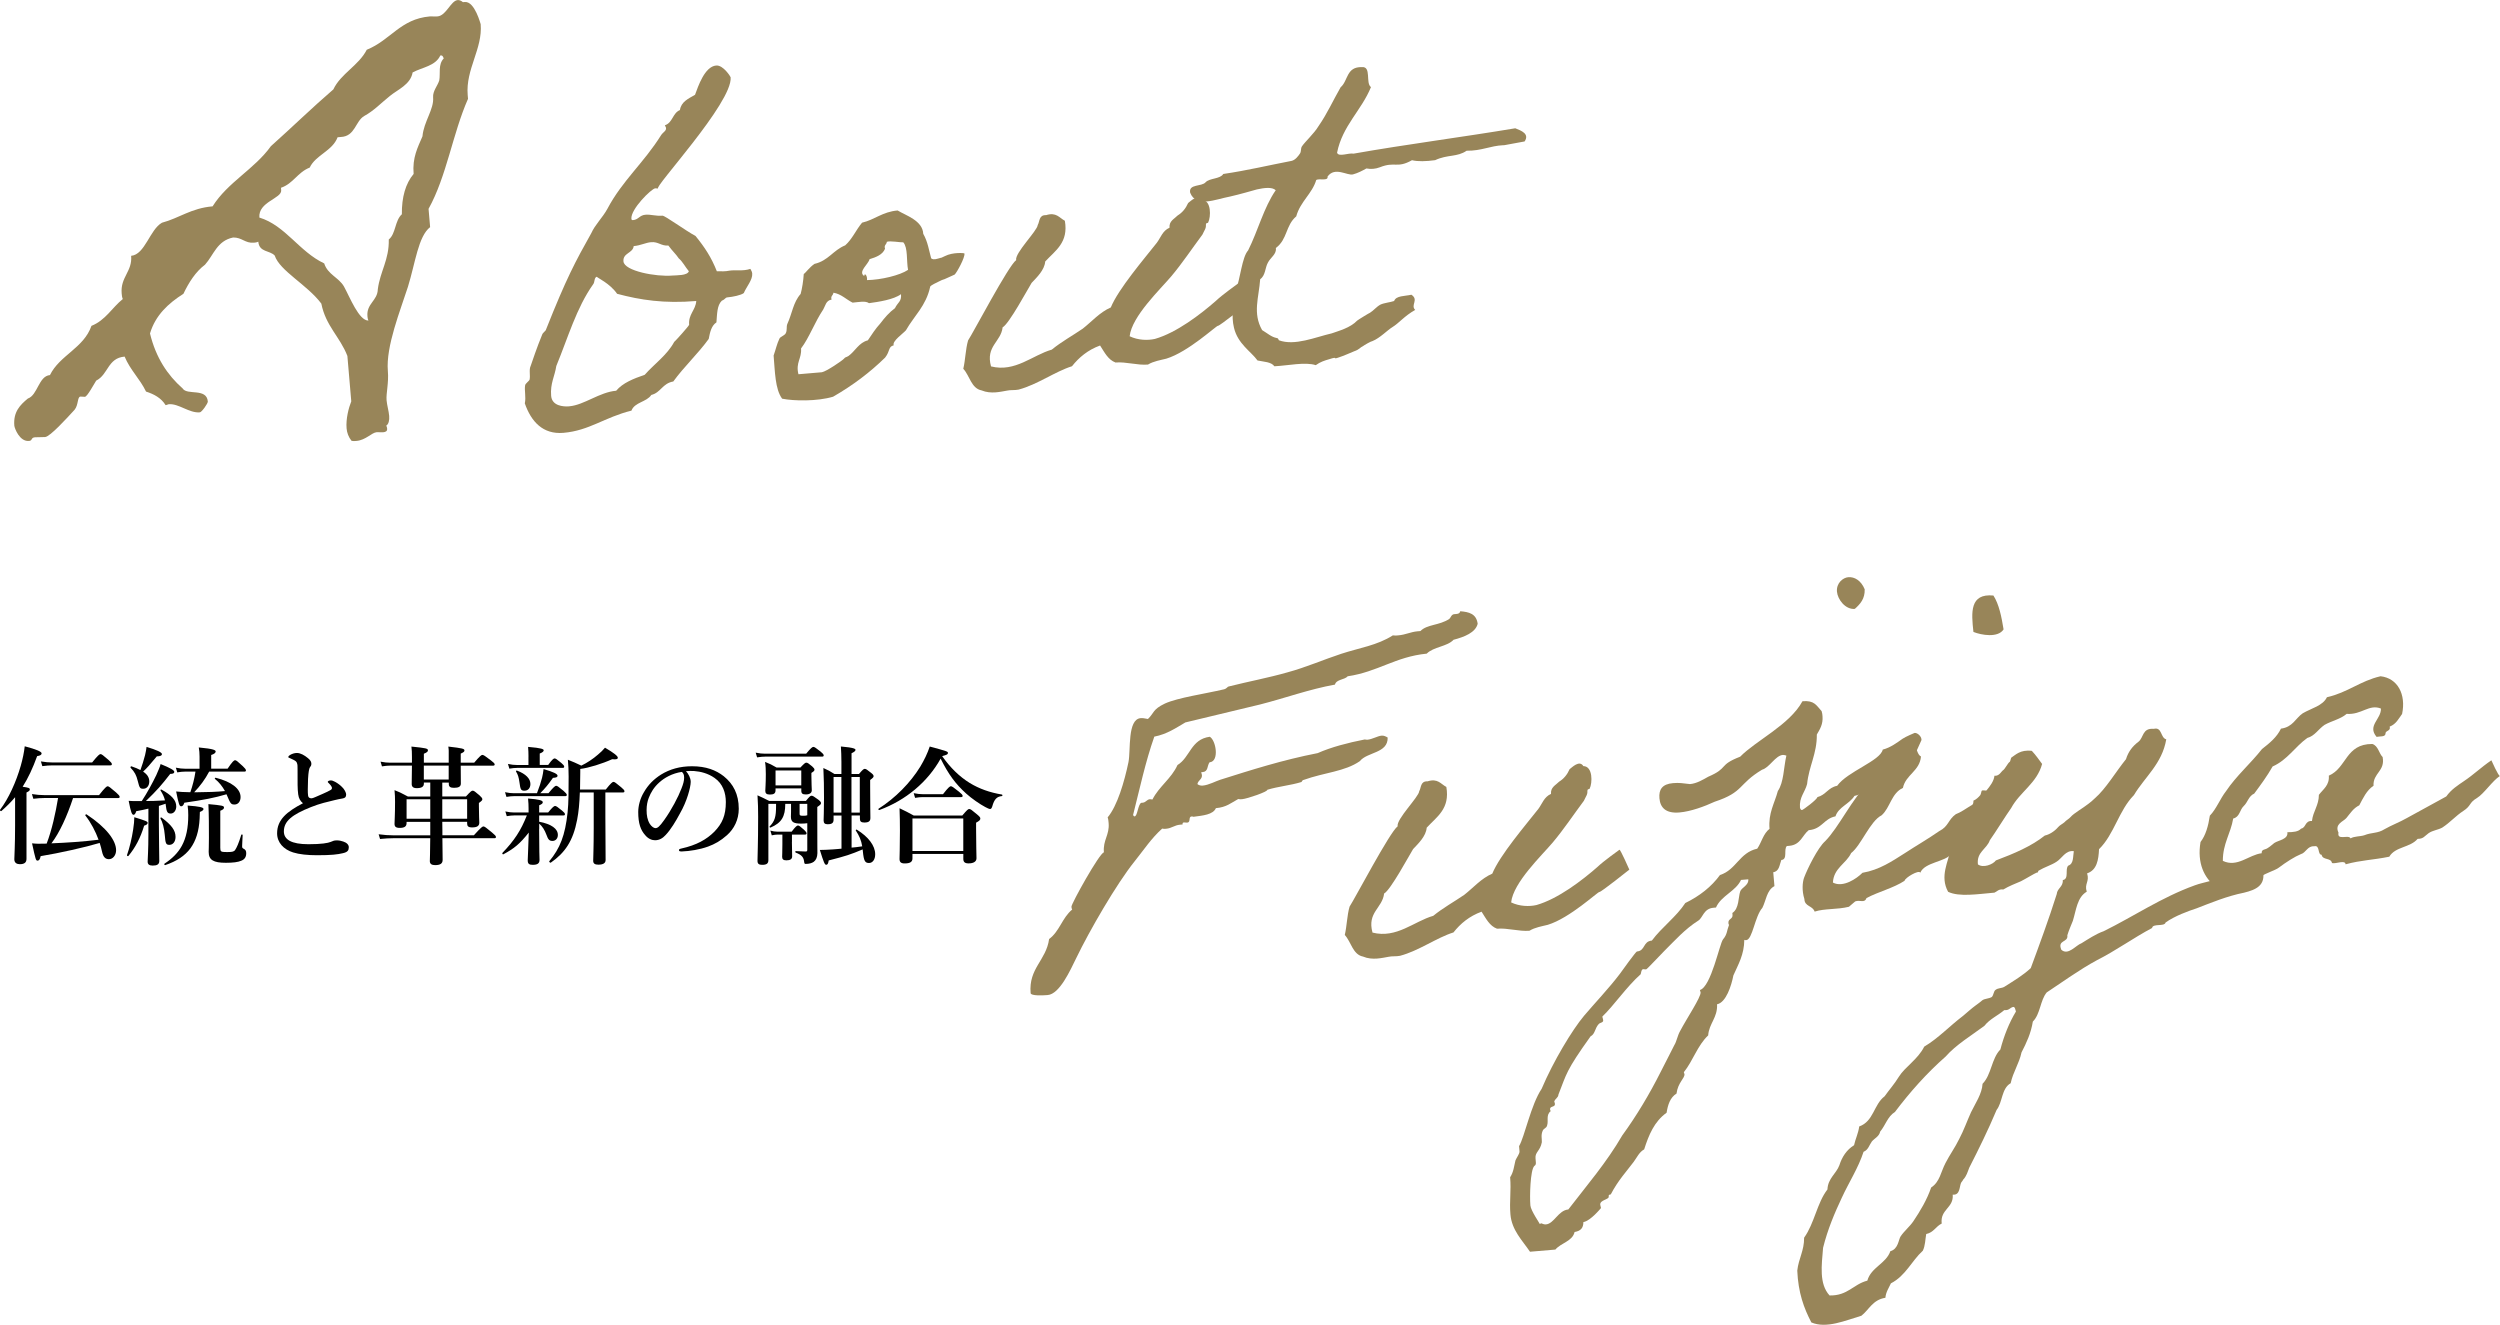 <?xml version="1.0" encoding="UTF-8"?>
<svg id="_レイヤー_2" data-name="レイヤー 2" xmlns="http://www.w3.org/2000/svg" width="624.66" height="331.05" viewBox="0 0 624.66 331.05">
  <defs>
    <style>
      .cls-1 {
        fill: #988559;
      }
    </style>
  </defs>
  <g id="_レイヤー_10" data-name="レイヤー 10">
    <g>
      <path class="cls-1" d="M87.81,110.11c-.71-.89-1.12-1.97-1.21-3.07-.2-2.36.51-5.12,1.17-6.76l-.97-11.34c-1.83-4.76-5.4-7.47-6.51-13.08-3.58-4.77-10.37-8.15-11.65-12.01-1.22-1.32-3.87-.78-4.1-3.46-.46.2-.77.22-1.09.25-2.2.19-2.97-1.33-5.19-1.3-4.05.82-4.86,4.38-7.03,6.79-2.38,1.79-4.06,4.47-5.4,7.28-3.76,2.38-7,5.36-8.35,9.91,1.47,6.06,4.38,10.41,8.15,13.73,1.1,1.81,6.01-.2,6.3,3.27.04.47-1.52,2.67-1.99,2.71-2.68.23-5.27-2.25-7.79-2.03-.16.01-.46.2-.77.23-1.11-1.81-2.93-2.76-4.89-3.39-1.54-3.2-3.95-5.37-5.35-8.74-4.25.36-4.06,4.47-7.1,6-.56.84-2.2,3.99-2.83,4.05-.31.03-.8-.09-1.12-.06-.79.07-.46,2.1-1.46,3.3-1.89,2.06-6.09,6.7-7.35,6.81-.79.07-1.75,0-2.53.06-1.1.09-.56.84-1.51.92-2.36.2-3.6-3.18-3.66-3.81-.3-3.46,1.46-5.2,3.38-6.79,2.46-.84,2.69-5.62,5.52-5.86,2.43-4.97,8.46-6.75,10.37-12.3,3.53-1.41,5.16-4.56,7.83-6.7-.2-.46-.24-.93-.28-1.4-.35-4.09,2.7-5.46,2.37-9.4,3.46-.3,4.67-6.58,7.7-8.27,4.34-1.16,7.3-3.64,12.65-4.09,3.77-6.03,10.47-9.3,14.57-15.04,5.3-4.73,10.28-9.6,15.6-14.18,1.88-3.97,6.31-5.93,8.35-9.91,5.98-2.41,8.38-7.69,15.78-8.33.47-.04,1.12.06,1.9,0,2.2-.19,3.31-3.93,5.04-4.08.32-.03.8.09,1.31.52l.47-.04c2.52-.22,3.97,5.69,3.96,5.53.53,6.14-3.79,11.27-3.24,17.72l.08.94c-3.85,8.73-5.33,19.33-9.86,27.49l.39,4.57c-2.97,2.32-3.68,8.88-5.54,14.9-1.88,5.87-5.55,14.9-5.02,21.04.26,2.99-.47,5.59-.32,7.32.11,1.26.54,2.65.65,3.91.09,1.1-.14,2.07-.74,2.44.19.3.21.62.23.77.05.63-.41.83-1.03.88-.47.04-1.12-.06-1.59-.02-1.26.11-2.69,1.97-5.05,2.18-.47.04-.79.07-1.27-.05ZM103.1,18.1c-.53,3.06-3.76,4.29-5.68,5.88-2.23,1.78-3.97,3.67-6.39,4.99-2.27,1.3-2.26,5.11-5.89,5.26l-.79.07c-1.29,3.44-5.49,4.43-6.96,7.57-3.07,1.21-4.1,4-7.18,5.05l.05.63c.17,2.05-5.78,2.87-5.45,6.81,6.51,1.98,9.93,8.51,16.2,11.46.87,2.78,3.63,3.5,4.93,5.76,1.5,2.73,3.75,8.56,6.12,8.52-.2-.46-.22-.77-.25-1.09-.27-3.15,2.52-3.86,2.59-6.72.57-4.49,2.86-7.38,2.74-12.45,1.78-1.42,1.5-4.73,3.27-6.3-.05-4.28.93-7.69,2.94-10.08-.35-4.09,1.02-6.59,2.21-9.39.32-3.68,2.91-6.75,2.66-9.74-.13-1.57,1.17-2.96,1.54-4.25.32-1.77-.34-3.94,1.12-5.49-.18-.3-.22-.77-.7-.73h-.16c-1.2,2.65-4.51,2.94-6.93,4.25Z"/>
      <g>
        <path class="cls-1" d="M185.84,73.23c-.68.54-2.81.96-4,1.06-.72.06-.45.4-1.49.85-1.22,1.19-1.16,3.35-1.34,5.41-1.25.83-1.6,2.42-1.93,4.14-2.69,3.72-6.15,6.91-8.85,10.63-2.73.47-3.13,2.8-5.49,3.36-1.17,1.79-4.18,1.8-4.96,3.92-6.72,1.66-10.53,5-16.99,5.55-5.14.44-8.07-2.8-9.66-7.36.35-1.6-.16-3.24.09-4.58.09-.37.99-1.05,1.09-1.3.27-1.11-.21-2.51.3-3.52.39-1.12,1.54-4.59,2.83-7.71.19-.62.88-.92.97-1.29,5.15-12.97,7.34-17.01,11.31-24.09,1.01-2.25,2.8-3.85,4.05-6.13,3.73-7.06,9.13-11.5,13.47-18.49.43-.64,1.24-.95,1.18-1.67-.02-.24-.15-.35-.3-.7,1.99-.65,1.91-3.05,3.77-3.81.31-2.07,2.05-2.82,3.77-3.81.78-2.11,2.41-7.07,5.28-7.32,1.79-.15,3.61,2.82,3.62,2.94.54,6.34-19.65,27.93-18.1,27.8-.24.02-.49-.08-.73-.06-.96.08-6.18,5.22-5.97,7.62.02.24.15.35.39.33,1.43-.12,1.58-1.22,3.14-1.35,1.32-.11,2.56.38,4.23.24.6-.05,5.74,3.72,8.26,5.07,2.29,2.81,3.95,5.32,5.33,8.82,1.21.02,2.17.06,3.12-.15,1.54-.25,3.39.19,5.26-.45.28.46.43.81.46,1.17.13,1.55-1.41,3.25-2.11,4.88ZM142.25,101.52c3.71-.32,7.53-3.53,11.71-3.89,1.64-1.95,4.32-3.02,7.13-3.98,2.42-2.74,5.6-4.93,7.37-8.22.23-.14,3.75-4.05,3.73-4.29-.22-2.63,1.62-3.63,1.78-5.93-8.01.68-13.99-.25-19.78-1.8-1.79-2.62-5.04-4.03-5.06-4.26-.71.18-.48,1.37-.92,1.88-4.19,5.9-6.32,13.43-9.21,20.42-.38,2.56-1.55,4.35-1.29,7.46.21,2.51,3,2.75,4.56,2.62ZM169.56,64.5c-.69-1.03-1.47-1.68-2.56-3.15-1.79.15-2.49-.99-4.29-.84-1.43.12-2.58.82-4.37.98-.21,1.82-2.75,1.68-2.56,3.83.2,2.39,8.16,3.88,12.22,3.53,1.08-.09,3.74.04,4.12-1.07-.94-1.12-1.53-2.4-2.57-3.27Z"/>
        <path class="cls-1" d="M200.85,68.45c.46-.28,1.42-1.69,2.67-2.52,3.43-.77,4.65-3.41,7.67-4.63,1.79-1.6,2.68-3.84,4.21-5.66,3.19-.75,5.07-2.72,8.89-3.05,2.04,1.27,6.23,2.48,6.4,5.84,1.13,1.95,1.44,4.21,1.97,6.09.14.23.76.42,1.69.1,1.64-.5.13.11,1.75-.63,1.96-1.01,4.87-.78,4.88-.66.2.95-1.88,4.74-2.44,5.27-.23.14-.7.3-1.62.74-1.85.88-.71.18-2.44,1.05-1.85.88-2.07,1.14-2.06,1.26-1.04,4.79-3.96,7.2-6.06,10.88-.66.78-3.5,2.71-3.05,3.75-1.42.36-.84,1.4-2.15,3.07-3.78,3.7-8.08,6.95-13.01,9.78-3.99,1.18-9.78,1.08-12.72.49-1.77-2.38-1.79-6.83-2.13-10.78.49-1.37.83-2.96,1.45-4.22.2-.5,1.38-.84,1.57-1.34.42-.76.11-1.57.4-2.32,1.22-2.63,1.46-5.42,3.33-7.51.37-1.36.68-3.31.78-5ZM207.78,74.85c-1.43.24-1.55,1.58-2.08,2.47-2.14,3.19-3.49,7.04-5.55,9.75.21,2.51-1.39,3.49-.65,6.44l5.86-.5c1.19-.22,5.17-2.97,5.49-3.36.44-.52.46-.28,1.15-.7,1.7-1.23,2.6-3.35,4.84-3.91.96-1.41,1.92-2.93,3.13-4.24,1.08-1.42,2.18-2.72,3.65-3.8.71-1.51,1.67-1.59,1.51-3.5-1.81,1.36-5.62,1.93-8,2.25-.9-.65-2.55-.26-4.1-.13-1.64-.82-2.84-2.17-4.79-2.48-.06.73-.78.79-.45,1.73ZM221.14,62.14c-.59,1.5-2.23,2.12-3.87,2.62-.26,1.23-2.98,3.15-1.33,4.21.04-.97.84-.07.69,1.02,3.49-.06,8.21-1.18,10.26-2.56-.43-2.25,0-5.54-1.19-6.88-.72.06-3.29-.44-4.11-.13-.06.73-.78.79-.45,1.72Z"/>
        <path class="cls-1" d="M309.32,70.86c.23-.14,2.47,4.97,2.47,4.97,0,0-7.1,5.67-7.47,5.58-.37-.09-7.39,6.53-12.91,8.21-1.42.36-3.2.63-4.57,1.47-2.63.23-5.48-.74-8.11-.51-1.86-.68-2.75-2.54-3.86-4.25-3.04,1.1-5.28,2.98-7.02,5.18-4.22,1.32-8.64,4.59-13.35,5.84-.95.2-2.04.05-2.87.25-1.54.25-4.01.94-6.39-.06-2.57-.5-2.97-3.72-4.55-5.39.53-2.21.55-4.86,1.2-7.09,1.28-1.92,10.08-18.69,12.01-20.06-.39-1.77,5.28-7.32,5.39-8.77.53-.89.26-2.55,2.08-2.47,2.58-.82,3.31.68,4.7,1.4.95,5.46-2.38,7.43-4.91,10.18-.17,2.18-2.18,4.04-3.4,5.35-.95,1.53-5.63,10.24-7.24,11.1-.41,3.65-4.29,4.7-2.9,9.76,6.03,1.53,10.36-2.81,15.18-4.19,2.48-2.02,5.13-3.45,7.74-5.24,2.26-1.76,4.23-4.09,7.01-5.3,1.89-4.62,8.35-12.16,11.5-16.16.97-1.29,1.43-3.01,3.17-3.76-.14-1.67,1.14-2.15,2.03-3.06,1.15-.7,2.02-1.74,2.62-3.11.57-.41,2.45-2.38,3.43-.77,2.41.03,2.29,4.26,1.57,5.65-.22.26-.49-.08-.56.53.08.96-.37,1.36-.87,2.48-2.59,3.47-5.05,7.18-7.78,10.42-2.73,3.24-9.87,10-10.4,14.98,2.13,1.02,4.55,1.06,6.32.66,5.41-1.55,11.4-6.15,15.21-9.49,1.67-1.59,5.19-4.06,5.53-4.33Z"/>
        <path class="cls-1" d="M353.6,77.44c-2.76,1.56-3.94,3.23-5.77,4.35-1.15.7-3.02,2.67-4.89,3.43-.36.03-2.08,1.02-2.42,1.29-.7.3-.78.79-2.18,1.27-.7.3-2.79,1.2-3.84,1.53-1.75.63.09-.37-2.37.44-1.18.34-2.23.67-3.37,1.49-2.6-.86-6.86.1-10.33.28-.82-1.13-2.62-1.1-4.22-1.45-1.64-2.27-4.93-4.15-5.88-8.17-.73-2.95-.15-6.01.42-9.19,1.18-3.11,1.57-8.44,3.11-10.14,2.47-4.91,3.9-10.69,6.9-15.04-.92-.88-2.94-.59-4.71-.2-1.29.35-4.11,1.19-6.71,1.78-3.67.68-8.42,2.89-9.96-.96-.43-2.25,2.89-1.45,3.87-2.62.99-1.05,3.67-.79,4.4-2.06,5.95-.87,11.38-2.18,17.06-3.27.95-.2,1.7-1.23,2.13-1.87.32-.51.14-1.22.45-1.73.75-1.15,3.09-3.27,4.14-5.05,2.15-3.07,3.66-6.46,5.55-9.75,1.91-1.61,1.36-5.17,5.35-5.03,2.39-.2.83,4.02,2.23,4.99-2.39,5.86-7.12,9.64-8.47,16.38.34,1.18,2.89,0,4.12.25,13.17-2.33,27.23-4.13,40.41-6.34,1.5.6,3.61,1.38,2.33,3.29-2.97.5-5.45,1.07-5.34.94-3.36.17-5.42,1.43-9.15,1.38-2.39,1.65-4.74.89-7.87,2.36-2.26.31-4.3.37-5.78.01-3.79,2.13-4.2.24-8.04,1.77q-1.63.62-3.35.29c-1.04.57-2.07,1.14-3.37,1.49-1.41.36-4.51-2.02-6.34.54.22,1.19-2.01.41-2.82.84-1.03,3.46-4,5.4-5,9.1-2.7,2.28-2.16,5.73-5.1,7.9.25,1.54-1.36,2.4-1.98,3.66-.73,1.27-.57,3.18-1.93,4.14-.33,4.6-1.93,8.47.48,12.72,1.4.84,2.32,1.73,3.66,1.98.49.08.4.45.53.56,3.98,1.47,9.09-.78,13.22-1.73,1.75-.63,4.58-1.35,6.35-3.19.11-.13,3.08-1.95,3.2-1.96.92-.56,1.56-1.46,2.6-2.03.93-.44,2.48-.57,3.42-.9.49-1.37,2.67-1.19,4.32-1.57,1.92,1.28-.26,2.55.92,3.77Z"/>
        <path class="cls-1" d="M369.22,155.85c-.53,2.21-3.33,3.3-6.04,4.01-1.54,1.7-5.03,1.75-6.69,3.46-7.88.79-12.14,4.53-19.75,5.66-.77.91-2.83.72-3.19,2.08-6.41,1.15-12.36,3.35-18.72,4.97-6.13,1.49-12.39,2.99-18.65,4.48-2.41,1.41-4.57,2.92-7.76,3.55-2.23,6.33-3.69,13.2-5.31,19.6.14.23.27.34.39.33.72-.06.83-2.96,1.64-3.39l.36-.03c.84-.07,1.02-.81,1.85-.88.12-.01.37.09.61.07,1.65-3.27,4.73-5.22,6.25-8.6,3.2-1.96,3.3-6.42,8.07-7.07.76.42,1.37,1.93,1.49,3.37.12,1.43-.23,2.91-1.55,3.02-.65.9-.28,2.31-1.72,2.44l-.36.03c.02.24.16.47.18.71.09,1.08-.97,1.29-1.13,2.26.39.33.88.41,1.36.37,1.43-.12,3.28-1.12,4.33-1.45,7.86-2.48,15.6-4.95,24.36-6.66,3.36-1.49,7.49-2.57,11.75-3.41.24-.02.37.09.61.07,1.32-.11,2.57-.94,3.64-1.03.48-.04.98.16,1.49.48.1,3.97-5.11,3.57-6.96,5.9-3.75,2.61-8.79,2.8-14.05,4.69-.36.03-.44.52-.56.53-2.7.83-5.81,1.1-8.5,1.93.16.47-4.99,2.23-6.3,2.35-.36.03-.6.05-.97-.04-1.84,1-2.96,2.06-5.58,2.28-.7,1.63-3.21,1.84-5.6,2.16-.25-.1-.37-.09-.49-.08-.84.07-.12,1.46-1.07,1.54-.24.02-.61-.07-.85-.05-.24.02-.35.15-.32.51l-.6.05c-1.44.12-2.09.9-3.53,1.02-.36.03-.6.05-.96-.04-2.69,2.4-4.6,5.33-6.89,8.18-4.57,5.69-11.28,17.34-14.56,24.13-1.54,3.14-4.17,9.03-7.16,9.28-1.2.1-4.19.24-4.26-.48-.53-6.22,3.88-8.16,4.62-13.52,2.61-1.91,3.28-5.34,5.76-7.36-.14-.23-.16-.47-.18-.71-.06-.72,7.04-13.49,8.11-13.58-.27-3.11,1.44-4.34,1.18-7.33-.04-.48-.08-.96-.24-1.42,2.41-2.86,4.18-8.91,5.2-13.81.59-2.94-.31-10.69,3.04-10.98.48-.04.97.04,1.82.21,1.56-1.46,1.12-2.38,4.25-3.86,3.25-1.48,9.91-2.41,14.75-3.55.71-.18.9-.68,1.14-.7,5.07-1.28,9.93-2.17,14.75-3.55,4.59-1.24,9-3.18,13.45-4.64,4.45-1.46,8.97-2.09,12.85-4.59.49.08.97.04,1.33,0,1.91-.16,3.06-.86,4.85-1.02l.72-.06c1.66-1.71,4.7-1.37,7.21-3.03.34-.27.51-1.13,1.22-1.19l.48-.04c.6-.05.95-.2,1.03-.69,2.18.17,4.03.62,4.36,3.12Z"/>
        <path class="cls-1" d="M404.64,212.32c.23-.14,2.47,4.97,2.47,4.97,0,0-7.1,5.67-7.47,5.58-.37-.09-7.39,6.53-12.91,8.21-1.42.36-3.2.63-4.57,1.48-2.63.22-5.48-.74-8.11-.51-1.86-.68-2.75-2.54-3.86-4.25-3.04,1.1-5.29,2.98-7.02,5.18-4.22,1.32-8.64,4.59-13.35,5.84-.95.2-2.04.05-2.87.25-1.54.25-4.01.95-6.39-.06-2.57-.5-2.97-3.72-4.55-5.39.53-2.21.55-4.86,1.2-7.09,1.28-1.92,10.08-18.69,12.01-20.06-.39-1.77,5.28-7.32,5.39-8.77.53-.89.26-2.55,2.08-2.47,2.58-.82,3.31.68,4.7,1.4.95,5.46-2.38,7.43-4.91,10.18-.17,2.18-2.18,4.04-3.4,5.35-.95,1.53-5.63,10.24-7.24,11.1-.41,3.65-4.3,4.7-2.9,9.76,6.03,1.53,10.36-2.81,15.18-4.19,2.48-2.02,5.13-3.45,7.74-5.24,2.26-1.76,4.23-4.1,7.01-5.3,1.89-4.62,8.35-12.15,11.5-16.16.97-1.29,1.43-3.01,3.17-3.76-.14-1.67,1.14-2.15,2.03-3.06,1.14-.7,2.02-1.74,2.62-3.12.57-.41,2.45-2.38,3.43-.77,2.41.03,2.29,4.26,1.57,5.65-.22.26-.49-.08-.56.53.08.96-.37,1.36-.87,2.48-2.59,3.47-5.05,7.18-7.78,10.42-2.73,3.24-9.87,10-10.4,14.98,2.13,1.02,4.55,1.06,6.32.66,5.41-1.55,11.4-6.15,15.21-9.49,1.67-1.59,5.19-4.06,5.53-4.33Z"/>
        <path class="cls-1" d="M455.15,177.65c.16.47.2.95.23,1.3.17,2.03-.68,3.31-1.42,4.58.05,4.81-1.98,7.88-2.43,12.37-.54,2.09-2.01,3.3-1.78,5.93.16.47.29.58.53.56s3.75-2.61,3.82-3.22c2.12-.54,2.68-2.4,4.94-2.83,2.58-3.59,10.79-6.22,11.39-9.04,2-.53,3.58-1.75,4.95-2.71.8-.55,3.01-1.46,3.01-1.46.72-.06,1.63.82,1.7,1.54l.02.24-1.92,4.26h.12s0-.01-.12,0v.12s0-.12,0-.12c-.57.41-3.4,3.9-4.24,3.98-.12.01-.13-.11-.14-.23v-.12c-5.12.8-6.31,5.23-10.45,6.07-1.27,2.04-3.98,2.75-4.74,5.1-2.96.61-3.34,3.18-6.69,3.46-1.58,1.22-1.98,3.66-4.85,3.91l-.6.05c-.89.8.29,3.35-1.39,3.49-.49,1.25-.48,2.81-2.02,3.06l.3,3.47c-1.96,1.01-2.1,3.67-3.03,5.44-1.87,2.09-2.45,7.92-4.01,8.05-.12,0-.36.03-.49-.08-.04,3.74-1.52,6.15-2.73,8.9-.5,2.57-1.83,6.78-4.08,7.21.17,3.36-2,4.75-2.22,7.78-2.68,2.52-3.79,6.35-6.08,9.19.02.24.15.35.16.47.09,1.08-1.63,2.07-1.99,4.87-1.6.98-2.17,2.83-2.48,4.79-3.07,2.19-4.46,5.56-5.6,9.15-1.26.71-1.76,1.96-2.62,3.12-1.62,2.18-3.94,4.67-5.69,8.07-.22.26-.61-.07-.55.65.06.72-2.22.79-2.12,1.99.02.24.17.59.19.83,0,0-2.61,3.23-4.4,3.51,0,1.45-.65,2.22-2.2,2.48-.52,2.33-3.38,2.7-4.8,4.39l-6.34.54c-1.93-2.85-4.56-5.39-4.89-9.34-.28-3.23.22-5.92-.07-9.27.85-1.28.97-2.73,1.33-4.21.3-.75,1.06-1.66,1.01-2.25l-.11-1.31c1.37-2.29,2.97-10.37,5.64-14.33,2.91-6.87,7.65-14.74,10.6-18.25,2.52-2.99,6.27-6.92,8.98-10.52.43-.64,3.98-5.52,4.22-5.54,2.15-.18,1.47-2.53,3.74-2.73,2.48-3.34,6.12-5.94,8.35-9.38,3.58-1.75,6.52-4.05,8.67-7,4.1-1.31,4.82-5.59,9.31-6.58,1.07-1.54,1.49-3.74,3.07-4.96-.34-3.95,1.26-6.37,2.08-9.45,1.5-2.18,1.43-5.78,2.13-8.85-.37-.09-.62-.19-.86-.17-1.91.16-3.34,3.18-5.22,3.7-6.07,3.65-4.46,5.56-11.84,8-2.55,1.18-5.93,2.43-8.8,2.68-3.35.29-4.8-1.16-5-3.55-.18-2.15.66-3.55,3.41-3.78,1.55-.13,2.41.03,4.23.24,1.67-.14,3.28-1.12,4.54-1.83,5.23-2.25,2.41-2.85,8-5.02,3.99-4.07,12.33-7.92,15.56-13.85,2.99-.26,3.46,1.03,4.79,2.48ZM435.03,219.84c-1.32,2.88-4.96,3.92-6.27,6.92l-.6.05c-2.51.21-2.67,2.52-3.82,3.22-3.31,2.09-5.84,4.95-8.5,7.59-1.33,1.32-4.31,4.58-4.54,4.6s-.61-.07-.73-.06c-.48.04-.52,1.01-.62,1.26-3.47,3.07-6.68,7.8-9.57,10.57v.12c.02.12.17.47.2.83.05.6-.8.55-1.12.94-.99,1.05-.87,2.48-2.03,3.06-6.24,8.72-5.95,9.3-8.03,14.54-.05.85-.87,1.04-1.05,1.78.14.23.16.47.17.59.07.84-1.28.47-1.21,1.31,0,.12.02.24.16.47-1.24.95-.51,2.45-.9,3.57-.18.74-.79.67-1.09,1.3-.51,1.13-.18,2.06-.23,2.91-.41,2.2-1.72,2.43-1.58,3.99l.08.96c.03.36.06.72-.4,1-.99,1.05-1.16,7.57-.96,9.84.11,1.32,2.44,4.61,2.32,4.62.12-.01.23-.14.47-.16.38.21.75.3,1.11.27,2.03-.17,3.07-3.51,5.58-3.73,4.66-6.06,9.59-11.78,13.47-18.49,3.56-4.88,6.82-10.34,9.6-15.87,2.16-4.28,2.48-4.79,3.4-6.67.64-1.02.76-2.35,1.5-3.62,1.66-3.15,5.18-8.39,5.08-9.59-.02-.24-.15-.35-.17-.59,2.82-.84,4.91-11.62,5.78-12.66,1.09-1.3.9-2.12,1.5-3.62-.13-.11-.15-.35-.16-.47-.09-1.08,1.12-.94,1.03-2.02l-.04-.48c1.71-1.11,1.47-3.98,1.95-5.35.28-.99,2.16-1.51,2.03-3.06l-1.79.15ZM465.92,147.23c.08,2.4-1.13,3.71-2.47,4.91-2.39.2-4.3-2.4-4.46-4.31-.18-2.15,1.51-3.5,2.82-3.61,1.55-.13,3.2.81,4.11,3.02Z"/>
        <path class="cls-1" d="M479.8,218.06c-.31-.82-3.86,1.29-3.92,2.02-2.74,1.8-6.51,2.72-9.51,4.31-.49,1.37-1.65.38-2.82.84-.23.14-1.34,1.2-1.57,1.34-2.95.73-6.11.4-8.57,1.21-.49-1.52-2.51-1.23-2.56-3.15-.66-2.11-.48-4.17-.09-5.29.88-2.36,3.45-7.52,5.24-9.12,3.44-3.42,7-11.08,10.7-14.28.25-1.35,1.52-1.94,2.68-2.52-.02-1.68,1.65-1.83,2.03-3.06,1.02-.81,1.78-1.72,2.67-2.64,1.04-.57.52-2.33,2.73-1.92,2.37-.44,1.78,2.5,3.17,3.22-.29,3.64-3.83,4.54-4.51,7.85-2.9,1.33-3.19,4.97-5.32,6.84-2.89,1.45-5.13,7.54-7.62,9.44-1.22,2.63-4.38,3.75-4.55,7.37,2.52,1.35,5.94-.99,7.38-2.44,4.27-.73,7.46-2.93,10.54-4.88,2.96-1.94,5.72-3.5,8.68-5.56,2.31-1.16,2.17-2.83,4.1-4.2,2.45-.93,4.66-3.29,7.62-3.78,1.63,3.59-.21,7.36-5.36,10.57-.74,1.27-2.6,2.03-3.46,3.19-1.4,1.93-6.57,2.01-7.67,4.63ZM498.09,148.81c1.39,2.17,2.01,5.25,2.53,8.45-1.38,2.17-5.54,1.44-7.53.64-.54-4.89-.95-9.67,5-9.1Z"/>
        <path class="cls-1" d="M487.36,212.11c.79-.67,1.74-4.97,2.52-5.76.67-.66,3.43-4.99,3.2-6.29.7-.3,1.25-.83,1.69-1.35.22-.26.28-.99.39-1.12.22-.26.97.04,1.2-.1.87-1.04,1.85-2.33,1.98-3.66,1.22.14,1.71-1.11,2.17-1.39.46-.28,1.17-1.79,1.63-2.07.23-.14.27-1.11.5-1.13.92-.56,2.12-1.99,5.04-1.63.93,1,1.75,2.14,2.57,3.27-1.28,4.81-5.55,6.98-7.73,11.02-1.29,1.8-4.04,6.25-5.33,8.04-.77,2.23-3.36,2.94-2.98,6.04,1.29.97,3.74.04,4.49-.99,4.55-1.71,8.85-3.53,12.23-6.22,1.07-.21,2.44-1.05,3.31-2.09.44-.52,1.13-.82,1.58-1.22.44-.52,1.13-.82,1.57-1.34.76-.91,3.06-2.19,4.42-3.27.57-.41,1.01-.81,1.57-1.34,2.8-2.41,5.22-6.59,7.83-9.82.56-1.85,1.65-3.27,3.12-4.36,1.35-1.08.91-3.45,3.82-3.22,2.12-.54,1.64,2.27,3.12,2.62-1.04,6.11-5.34,9.37-8.08,13.94-3.77,3.81-4.94,9.82-8.72,13.51-.13,2.66-.52,5.22-2.98,6.04.66,2.11-.74,2.59-.09,4.58-2.41,1.41-2.62,4.56-3.47,7.28-.5,1.25-1,2.37-1.38,3.61.28,1.9-2.56,1.06-1.5,3.62,1.7,1.54,3.64-1.15,5.04-1.63,1.6-.98,3.65-2.36,5.53-3,7.4-3.64,14.45-8.46,22.75-11.46,2.45-.93,5.69-1.09,7.82-2.96,4.6.33,6.14-2.81,9.21-.79.8,3.79-1.75,4.85-4.7,5.58-4.26.85-8.22,2.51-11.83,3.9-1.99.65-5.5,1.91-7.77,3.55-.27,1.11-3.24.16-3.37,1.37-4.61,2.44-9.15,5.72-13.77,8.04-4.49,2.43-8.57,5.43-12.56,8.06-1.64,1.95-1.58,5.43-3.47,7.28-.47,2.93-1.59,5.31-2.83,7.71-.6,2.82-2.11,4.88-2.71,7.7-2.3,1.28-2,4.75-3.52,6.68-2.1,5-4.46,9.78-6.83,14.43-.4,1-.66,2.1-1.55,3.02.01.12-.43.64-.43.64-.53.89-.2,3.27-2.15,3.07.29,3.35-3.18,3.64-2.75,7.22-1.5.73-1.98,2.22-3.87,2.62-.25,1.35-.23,2.91-.85,4.17-2.79,2.53-4.28,6.27-7.97,8.15-.51,1.13-1.26,2.16-1.38,3.61-3.21.51-4.08,3-6,4.49-3.99,1.18-8.75,3.28-12.5,1.67-1.87-3.57-3.28-7.43-3.52-12.95.34-3.04,1.74-4.97,1.71-8.22,2.58-3.59,3.23-8.71,5.83-12.06.12-2.78,2.19-3.92,2.98-6.04.66-2.1,1.84-3.89,3.67-5.01.34-1.59,1.07-2.98,1.29-4.69,3.62-1.27,3.62-5.49,6.34-7.53,1.18-1.67,2.39-2.98,3.56-4.88,1.48-2.42,4.8-4.39,6.34-7.53,3.55-2.11,6.31-5.12,9.7-7.69,1.12-.94,2.13-1.87,3.26-2.69.46-.28,1.24-.95,1.58-1.22.57-.41,1.65-.38,2.34-.8.45-.4.47-1.49.93-1.77.68-.54,1.53-.37,2.22-.79,2.4-1.53,4.58-2.8,6.59-4.66,2.25-6.09,4.5-12.19,6.49-18.5.12-1.46,1.65-1.83,1.51-3.5,1.66-.26.48-2.81,1.38-3.61,1.4-.48,1.13-2.27,1.38-3.61-2.07-.3-2.97,1.82-4.35,2.66-1.25.83-3.02,1.34-4.39,2.18-.35.15.04.48-.56.53-.47.16-2.76,1.56-3.91,2.14-1.39.6-3.03,1.22-4.4,2.06-1.22-.14-1.52.49-2.22.79-4.18.36-8.82,1.12-11.58-.21-2.14-3.91.08-7.47.64-10.77ZM500.8,252.39c-1.57,1.34-3.66,2.24-4.96,3.92-3.28,2.45-7.07,4.7-9.7,7.69-4.71,4.14-8.88,8.83-12.67,13.85-1.83,1.12-2.36,3.33-3.68,4.89-.26,1.23-1.42,1.69-2.08,2.47-.65.9-.9,2.12-2.07,2.58-1.34,4.09-3.68,7.66-5.41,11.42-1.83,3.89-3.54,7.89-4.71,12.57-.35,4.37-1.04,9,1.62,11.91,4.58.09,5.9-2.79,9.44-3.7.92-3.33,4.69-4.26,5.75-7.36,2-.53,2.04-2.94,2.57-3.71.85-1.28,2.32-2.49,3.17-3.76,1.71-2.55,3.4-5.35,4.46-8.45,2.17-1.39,2.43-3.94,3.57-6.09,1.03-2.02,2.43-3.94,3.46-6.08,1.14-2.15,1.91-4.38,2.93-6.63,1.02-2.13,2.74-4.57,2.88-7.11,2.22-2.24,2.23-6.33,4.45-8.57.91-3.45,2.2-6.69,3.89-9.49-.16-.47-.22-1.19-.7-1.14-.83.19-1,.93-2.22.79Z"/>
        <path class="cls-1" d="M624.66,193.87c-1.94,1.25-3.96,4.43-5.79,5.55-1.95,1.13-1.4,1.93-3.34,3.18-1.94,1.25-3.36,2.94-5.3,4.19-1.04.57-2.35.68-3.38,1.37-1.13.82-1.32,1.44-2.77,1.44-1.86,2.21-5.62,1.93-7.08,4.46-4.14.84-7.03.84-10.92,1.9-.1-1.2-2.41-.04-3.4-.31-.24-1.42-2.34-.64-2.59-2.07-1.09-.03-.33-2.5-1.87-2.13-1.69-.1-2.03,1.62-3.32,1.97-1.51.61-3.68,2-5.49,3.36-.79.67-3.84,1.53-5.54,2.88-.8.55-5.35,2.26-7.27,2.31.24-.02-1.78-1.05-2.92-.35-2.96-2.27-4.73-5.98-3.85-11.23,1.3-1.68,1.95-4.02,2.33-6.58,1.66-1.71,2.53-4.19,4.05-6.13,2.56-3.83,6.15-6.91,8.98-10.52,1.92-1.49,3.72-2.97,4.74-5.1,2.98-.38,3.63-2.6,5.45-3.84,2.18-1.27,5.02-1.87,6.04-4.01,5.2-1.17,8.32-4.08,13.4-5.24,4.26.48,6.41,4.51,5.38,9.42-.86,1.16-1.47,2.53-3.1,3.16.34,1.17-1.12.94-1.05,1.78-.05.85-1.39.6-2.22.79-2.41-2.81,1.19-4.44,1.08-7.08-2.99-1.19-4.8,1.61-8.56,1.33-1.57,1.34-3.82,1.77-5.54,2.76-1.59,1.1-2.42,2.74-4.3,3.26-3.06,2.19-4.95,5.48-8.66,7.12-1.36,2.4-2.98,4.59-4.6,6.78-1.39.6-1.62,2.19-2.63,3.12-1,.93-.97,2.73-2.62,3.11-.64,3.79-2.6,6.24-2.59,10.58,3.64,1.74,6.49-1.52,9.71-1.91-.09-1.08.9-.8,1.57-1.34.69-.42,1.01-.81,1.58-1.22,1.02-.69,3.54-.9,3.26-2.69,1.45,0,2.76-.12,3.42-.89,1.3-.23.91-2.01,2.73-1.92.27-2.43,1.72-3.88,1.73-6.53,1.08-1.42,2.68-2.4,2.48-4.79,4.53-1.95,4.14-7.94,10.88-7.92,1.49.48,1.65,2.39,2.57,3.27.67,3.56-2.43,3.94-2.28,7.18-1.71,1.11-2.62,3.11-3.56,4.88-1.5.73-2.24,2-3.22,3.17-.76.91-3.01,1.46-1.97,3.66-.42,2.08,2.56.38,3.01,1.43.92-.56,2.37-.44,3.43-.78,1.86-.76,3.34-.41,5.05-1.51,1.72-.99,3.82-1.77,5.54-2.76,3.33-1.85,6.56-3.57,9.89-5.42,1.29-1.8,2.89-2.78,4.49-3.88,2.28-1.52,4.17-3.37,6.79-5.16,0,0,1.79,4.06,2.14,3.91Z"/>
      </g>
    </g>
    <g>
      <path d="M3.79,199.17c-1.02,1.22-2.18,2.37-3.46,3.49-.13.1-.42-.19-.32-.32,2.11-2.75,4.03-6.98,5.18-11.01.48-1.7.83-3.36.99-4.86,2.91.77,4.22,1.34,4.22,1.76,0,.35-.32.58-1.12.7-1.09,3.01-2.24,5.47-3.62,7.65,1.57.22,1.79.35,1.79.67,0,.29-.19.45-.83.77v16.57c0,.93-.54,1.34-1.66,1.34-.7,0-1.38-.29-1.38-1.22,0-.83.19-3.36.19-8.42v-7.14ZM18.26,199.39c-1.5,4.54-3.36,8.64-5.41,11.33,3.94-.16,7.87-.42,11.78-.9-.77-2.08-1.86-4.22-3.3-6.05-.1-.13.16-.38.29-.29,5.06,3.33,7.39,6.59,7.39,8.96,0,1.25-.8,2.24-1.79,2.24-.9,0-1.41-.54-1.7-1.79-.16-.74-.35-1.47-.61-2.27-3.52,1.06-10.02,2.53-14.75,3.3-.16.77-.38,1.12-.77,1.12-.42,0-.48-.16-1.38-4.32.74.06.99.1,1.54.1.61,0,1.31,0,2.11-.03,1.31-3.42,2.24-7.68,2.85-11.39h-3.49c-.8,0-1.6.06-2.69.19l-.35-1.18c1.22.19,2.11.26,3.01.26h13.76c1.54-1.95,1.92-2.21,2.14-2.21.29,0,.61.26,2.11,1.54.64.58.9.86.9,1.09s-.1.32-.42.32h-11.23ZM23.03,190.5c1.47-1.82,1.86-2.08,2.08-2.08.29,0,.61.26,1.98,1.44.61.54.86.83.86,1.06s-.1.32-.42.32h-14.46c-.74,0-1.5.06-2.5.19l-.35-1.18c1.12.19,1.95.26,2.78.26h10.02Z"/>
      <path d="M36.02,206.3c-.96,3.14-2.18,5.44-3.94,7.58-.1.13-.42-.06-.35-.22.64-1.79,1.22-4.26,1.54-6.37.19-1.22.29-2.3.29-3.1,3.04.93,3.33,1.09,3.33,1.41,0,.29-.22.51-.86.7ZM41.36,200.83c-.54.19-1.12.38-1.66.54v4.58c0,3.42.1,7.78.1,9.18,0,.86-.58,1.15-1.63,1.15-.86,0-1.28-.29-1.28-.99s.19-2.78.19-6.94v-6.3c-.93.22-1.92.45-3.04.64-.19.64-.42.9-.67.9-.42,0-.67-.64-1.22-3.49.83.06,1.15.06,1.7.06h1.57c1.25-1.89,2.66-4.45,3.65-6.53.48-1.09.9-2.05,1.06-2.72,2.37.96,3.42,1.54,3.42,1.95,0,.35-.32.51-1.02.51-2.21,2.85-3.33,4.13-6.08,6.78,1.22,0,2.53-.03,4.77-.16-.19-.83-.54-1.57-1.12-2.5-.1-.13.13-.26.26-.19,2.53,1.38,3.68,2.66,3.68,4.19,0,1.02-.61,1.79-1.38,1.79-.83,0-1.06-.42-1.25-2.18l-.03-.29ZM36.24,188.7c.19-.8.32-1.54.38-2.08,2.56.77,3.84,1.38,3.84,1.79,0,.38-.42.58-1.28.58-1.92,2.3-2.37,2.82-3.42,3.81,1.06.7,1.54,1.5,1.54,2.46,0,1.09-.64,1.82-1.47,1.82s-.96-.13-1.41-1.95c-.35-1.44-.77-2.24-1.79-3.3-.1-.13.06-.42.22-.35.9.29,1.63.61,2.24.93.42-1.12.83-2.5,1.15-3.71ZM42.35,211.1c-.86,0-1.02-.29-1.18-2.5-.13-1.63-.54-3.17-1.09-4.13-.06-.13.16-.29.29-.19,2.5,1.86,3.49,3.2,3.49,4.83,0,1.18-.64,1.98-1.5,1.98ZM49.94,202.88c0,.58-.03,1.12-.06,1.63-.16,3.17-.93,5.57-2.3,7.46-1.41,1.89-3.46,3.23-6.3,4.19-.16.06-.32-.26-.19-.35,1.95-1.28,3.39-2.72,4.35-4.48,1.09-2.02,1.6-4.48,1.6-7.65,0-.93-.03-1.41-.16-2.4,3.01.22,3.97.45,3.97.86,0,.26-.26.48-.9.74ZM49.49,197.95c2.08,0,4.77-.1,6.72-.29-.61-1.12-1.44-2.18-2.5-3.04-.13-.1.03-.32.19-.29,3.94.99,6.21,2.75,6.21,4.83,0,1.09-.61,1.86-1.5,1.86s-1.02-.19-1.89-2.27l-.13-.29c-2.88.86-5.79,1.44-10.53,2.11-.19.61-.45.9-.8.9-.42,0-.61-.51-1.25-3.71.8.1,1.89.16,3.55.19.58-1.7,1.02-3.39,1.28-5.15h-2.66c-.58,0-1.12.06-1.89.19l-.35-1.18c.9.19,1.57.26,2.24.26h3.68v-3.01c0-.83-.06-1.6-.19-2.3,3.84.35,4.22.7,4.22,1.02s-.38.64-1.12.86v3.42h4.1c1.25-1.86,1.63-2.11,1.86-2.11.29,0,.61.26,1.92,1.47.54.51.8.83.8,1.06s-.1.32-.42.32h-8.77c-.99,1.89-2.27,3.62-3.74,5.15h.96ZM55.06,211.97c0,.83.16.93,1.66.93,1.18,0,1.7-.06,2.02-.51.38-.54.9-1.66,1.54-3.78.03-.16.35-.13.35.03-.03.93-.13,2.21-.13,2.75,0,.42.03.48.35.67.48.22.67.54.67,1.12,0,.9-.35,1.54-1.25,1.89-.8.35-2.05.51-3.84.51-3.1,0-4.29-.7-4.29-2.72,0-.58.06-1.28.06-3.52,0-2.78,0-5.6-.13-8.42,3.52.32,3.9.42,3.9.86,0,.32-.26.54-.93.8v9.38Z"/>
      <path d="M74.51,198.5c-.19-1.44-.16-2.85-.16-6.11,0-.93,0-1.34-.13-1.66-.1-.38-.29-.58-.93-.9-.32-.16-.64-.32-.96-.45-.19-.06-.29-.1-.29-.22,0-.19.19-.38.42-.51.54-.32,1.15-.51,1.73-.51.86,0,1.86.54,2.78,1.31.67.54.83.99.83,1.41,0,.45-.19.61-.38.9-.1.16-.16.38-.26.9-.06.38-.16,1.18-.19,1.98-.06,2.24-.1,3.3,0,4.06.06.64.45.77.9.77.32,0,1.28-.48,2.78-1.12.9-.38,1.5-.7,2.02-.99.32-.19.35-.54.16-.83-.16-.29-.32-.48-.64-.8-.16-.16-.29-.26-.29-.38,0-.16.32-.35.74-.35.29,0,.54.06,1.09.35.61.32,1.41.9,2.02,1.6.26.32.74,1.02.74,1.6s-.26.86-.9.96c-.51.06-1.44.29-2.02.42-1.73.42-3.62.83-5.86,1.73-4.74,1.89-6.78,3.52-6.78,6.08,0,2.05,1.89,3.2,6.14,3.2,3.29,0,4.86-.29,5.57-.58.54-.22.8-.38,1.5-.38.61,0,1.06.1,1.63.29.9.29,1.38.83,1.38,1.41,0,.74-.22,1.22-1.47,1.5-1.34.32-2.85.51-6.46.51-2.4,0-4.45-.22-5.98-.7-1.15-.35-2.18-.99-2.88-1.79s-1.12-1.82-1.12-2.98c0-3.42,2.43-5.41,6.46-7.52-.67-.54-1.06-1.22-1.18-2.18Z"/>
      <path d="M107.51,195.52h-1.6v.29c0,.77-.58,1.12-1.79,1.12-.86,0-1.25-.35-1.25-1.02,0-.54.03-1.95.06-4.61h-5.47c-.61,0-1.22.06-2.02.19l-.35-1.18c.96.19,1.66.26,2.37.26h5.47v-1.47c0-1.22-.03-1.6-.13-2.56,3.74.38,4.13.48,4.13.96,0,.29-.29.54-1.02.83v2.24h6.21v-3.01c0-.13-.03-.58-.1-1.02,3.62.42,4.03.54,4.03.99,0,.26-.22.45-.93.77v2.27h3.36c1.44-1.7,1.82-1.95,2.05-1.95.29,0,.67.26,2.14,1.38.67.51.93.77.93.99s-.1.32-.42.32h-8.06c0,2.3.03,3.87.03,4.48,0,.74-.54,1.06-1.7,1.06-.9,0-1.31-.26-1.31-.93v-.38h-1.63v3.46h5.92c1.15-1.25,1.41-1.44,1.66-1.44.32,0,.58.19,1.73,1.18.51.48.7.7.7.96s-.19.45-.86.93v.8c0,2.05.1,3.68.1,4.13,0,.8-.54,1.18-1.79,1.18-1.02,0-1.25-.35-1.25-1.02v-.38h-6.21c.03.74.03,1.44.03,2.18v1.18h7.87c1.76-1.95,2.14-2.21,2.37-2.21.29,0,.64.26,2.18,1.54.7.58.96.86.96,1.09s-.1.32-.42.32h-12.96c.03,2.37.06,4.42.06,5.41s-.7,1.31-1.89,1.31c-.86,0-1.31-.32-1.31-.99,0-.51.1-2.46.1-5.6v-.13h-9.28c-.99,0-1.95.06-3.26.19l-.35-1.18c1.41.19,2.46.26,3.52.26h9.38v-3.36h-5.92v.29c0,.8-.45,1.22-1.7,1.22-1.02,0-1.31-.35-1.31-1.02,0-.86.13-2.02.13-5.47,0-.96-.03-1.95-.13-2.94,1.6.64,1.82.8,3.36,1.6h5.57v-3.46ZM101.59,199.71v4.86h5.92v-4.86h-5.92ZM112.11,194.78v-3.49h-6.21v3.49h6.21ZM116.72,199.71h-6.21v4.86h6.21v-4.86Z"/>
      <path d="M134.71,207.1c0,5.6.1,7.1.1,7.74,0,.93-.54,1.25-1.73,1.25-.9,0-1.22-.29-1.22-1.12,0-.77.19-3.78.26-6.94-2.24,2.82-3.62,3.97-6.37,5.44-.13.06-.32-.22-.22-.35,2.98-3.1,4.64-5.63,6.11-9.38h-3.07c-.58,0-1.18.06-1.95.19l-.35-1.18c.86.19,1.54.26,2.18.26h3.62v-.96c0-.96-.03-1.41-.13-2.53,2.72.22,3.68.45,3.68.93,0,.29-.22.48-.9.77v1.79h2.24c1.12-1.38,1.5-1.63,1.73-1.63.29,0,.64.26,1.73,1.15.48.38.74.67.74.9s-.1.32-.42.32h-6.02v1.57c3.07.58,4.67,1.76,4.67,3.3,0,.9-.58,1.5-1.34,1.5s-1.09-.32-1.5-1.5c-.45-1.22-1.02-2.14-1.82-2.82v1.31ZM134.16,198.21c.61-1.57.99-2.72,1.28-3.87.16-.67.29-1.38.38-2.18,2.5.74,3.49,1.22,3.49,1.66,0,.35-.26.48-1.15.54-1.22,1.73-1.92,2.56-3.17,3.84h2.05c1.31-1.6,1.7-1.86,1.92-1.86.29,0,.61.26,1.86,1.28.54.48.8.77.8.99s-.1.32-.42.32h-12.77c-.58,0-1.12.06-1.89.19l-.35-1.18c.9.19,1.54.26,2.21.26h5.76ZM132.05,189.02c0-.83-.03-1.6-.1-2.4,3.49.29,3.9.58,3.9.86s-.32.54-.99.8v2.85h2.11c.99-1.38,1.38-1.63,1.6-1.63.29,0,.61.26,1.7,1.15.45.38.7.67.7.9s-.1.32-.42.32h-11.36c-.58,0-1.15.06-1.92.19l-.35-1.18c.86.19,1.54.26,2.18.26h2.94v-2.11ZM131.09,197.57c-.93,0-1.06-.26-1.31-2.18-.16-1.12-.35-1.82-.83-2.59-.1-.13.06-.32.22-.26,2.21.83,3.36,2.02,3.36,3.36,0,.99-.58,1.66-1.44,1.66ZM144.88,198.02c-.1,2.78-.29,4.8-.67,6.78-1.02,5.38-3.07,8.29-6.59,10.75-.13.1-.48-.22-.38-.35,2.69-3.23,3.97-6.46,4.58-12.19.26-2.46.26-5.41.26-8.99,0-1.73-.06-2.62-.19-4.19,1.54.64,1.86.74,3.36,1.47,1.41-.67,2.91-1.66,4.16-2.75.67-.54,1.28-1.15,1.76-1.73,2.18,1.28,3.2,2.08,3.2,2.5,0,.29-.22.51-1.41.38-2.46,1.12-5.86,2.18-7.97,2.43v.77c0,1.66-.03,3.1-.06,4.38h6.43c1.31-1.66,1.7-1.92,1.92-1.92.29,0,.61.26,1.92,1.34.58.48.83.77.83.99s-.1.32-.42.32h-4.35v5.95c0,4.13.06,9.25.06,10.94,0,.8-.67,1.15-1.82,1.15-.83,0-1.28-.26-1.28-.96,0-.8.13-3.26.13-8.19v-8.89h-3.46Z"/>
      <path d="M172.59,195.3c0,.77-.29,2.11-.7,3.39-.42,1.34-1.09,3.01-2.02,4.61-.99,1.86-2.27,4-3.55,5.34-.7.77-1.54,1.31-2.66,1.31-.8,0-1.7-.38-2.43-1.25-1.15-1.28-1.76-2.91-1.76-5.82,0-1.57.51-3.42,1.38-4.86,1.12-1.98,2.56-3.36,4.32-4.48,2.18-1.34,4.7-2.08,7.74-2.08,3.49,0,5.98.96,7.94,2.5,2.34,1.89,3.74,4.45,3.74,8.13,0,2.75-1.18,5.02-2.94,6.59-1.63,1.44-3.01,2.21-4.74,2.85-2.05.74-4.54,1.15-6.56,1.22-.48,0-.7-.06-.7-.32s.19-.32.61-.42c3.78-.83,6.3-2.27,8.22-4.19,1.98-2.05,2.88-4.06,2.88-7.42,0-2.27-.74-4.58-2.82-6.02-1.63-1.15-3.46-1.6-5.12-1.73-.48-.03-1.44-.03-2.02.03.61.67,1.18,1.73,1.18,2.62ZM164.82,195.42c-1.44,1.28-2.18,2.56-2.72,3.94-.32.8-.54,1.86-.54,3.04,0,1.34.19,2.46.8,3.46.42.64.99,1.06,1.41,1.06.51,0,.99-.32,2.21-2.05,1.79-2.5,3.52-5.79,4.29-7.84.45-1.12.67-1.95.67-2.72s-.22-1.18-.58-1.44c-2.43.35-4.42,1.54-5.54,2.56Z"/>
      <path d="M201.43,188.32c1.18-1.44,1.57-1.7,1.79-1.7.29,0,.64.26,1.82,1.18.51.42.77.7.77.93s-.1.32-.42.32h-14.14c-.64,0-1.25.06-2.08.19l-.35-1.18c.93.19,1.6.26,2.3.26h10.3ZM196.21,200.86c0,3.2-.93,4.74-3.68,5.92-.16.06-.32-.16-.22-.29,1.28-1.31,1.6-2.4,1.6-5.09v-.54h-1.92v14.05c0,.86-.45,1.18-1.54,1.18-.83,0-1.18-.26-1.18-.99,0-1.82.16-3.68.16-11.04,0-1.76-.03-3.55-.16-5.34,1.38.61,1.6.74,2.94,1.41h9.15c.9-1.12,1.15-1.31,1.41-1.31.32,0,.61.19,1.7.99.48.38.67.61.67.86,0,.29-.26.51-.93.96v1.7c0,8.8.03,9.34.03,9.85-.03.99-.32,1.7-.9,2.14-.48.35-1.18.54-2.05.54-.26,0-.32-.13-.38-.64-.13-1.09-.7-1.66-2.08-2.18-.16-.06-.16-.38,0-.38,1.12.06,1.86.1,2.43.1.38,0,.45-.1.45-.45v-6.62c-.45.06-.93.1-1.5.1-1.98,0-2.59-.42-2.59-1.73,0-.22.03-.45.03-1.18v-2.02h-1.44ZM193.78,196.99v.45c0,.8-.42,1.09-1.41,1.09-.86,0-1.15-.32-1.15-.93,0-.64.13-1.5.13-4.16,0-1.02-.03-2.05-.19-3.07,1.34.54,1.54.64,2.88,1.41h5.95c.96-1.02,1.22-1.22,1.47-1.22.32,0,.58.19,1.47.93.38.35.58.58.58.83s-.19.45-.77.8v.7c0,1.89.1,3.2.1,3.62,0,.7-.54,1.06-1.5,1.06-.8,0-1.12-.22-1.12-.93v-.58h-6.43ZM197.87,210.4c0,1.34.06,3.04.06,3.58,0,.67-.48.99-1.44.99-.77,0-1.06-.29-1.06-.9,0-.29.06-1.25.06-3.17v-2.37h-1.15c-.45,0-.9.06-1.5.19l-.35-1.18c.67.19,1.18.26,1.7.26h3.62c.96-1.28,1.34-1.54,1.57-1.54.29,0,.61.26,1.54,1.09.35.35.61.64.61.86s-.1.32-.42.32h-3.23v1.86ZM200.21,192.51h-6.43v3.74h6.43v-3.74ZM201.71,200.86h-1.92v2.43c0,.48.13.54.96.54.42,0,.7-.03.96-.13v-2.85ZM210.23,203.78h-1.95v1.02c0,.83-.42,1.15-1.47,1.15-.7,0-1.02-.26-1.02-.96,0-.93.1-1.86.1-5.63,0-2.46-.03-4.96-.16-7.46,1.31.61,1.54.7,2.78,1.5h1.73v-3.04c0-1.41-.06-2.66-.13-3.84,3.29.29,3.65.58,3.65.86,0,.26-.35.54-.99.83v5.18h1.86c.93-1.09,1.18-1.28,1.44-1.28.32,0,.61.22,1.57.99.45.35.64.58.64.83s-.13.42-.86.96v1.54c0,4.16.06,7.04.06,7.97,0,.8-.45,1.12-1.5,1.12-.8,0-1.12-.26-1.12-.93v-.83h-2.08v8.03c.8-.06,1.57-.16,2.66-.32-.26-1.57-.74-2.62-1.6-3.94-.1-.13.13-.32.26-.22,2.91,1.79,4.58,4.03,4.58,6.14,0,1.31-.64,2.18-1.54,2.18-.99,0-1.31-.48-1.54-2.91l-.06-.48c-3.04,1.28-4.1,1.63-8.48,2.75-.1.77-.29,1.09-.61,1.09-.38,0-.61-.54-1.6-3.71.93,0,2.02-.06,3.17-.13.7-.06,1.47-.1,2.24-.19v-8.29ZM210.23,194.14h-1.95v8.9h1.95v-8.9ZM214.83,203.04v-8.9h-2.08v8.9h2.08Z"/>
      <path d="M219.73,202.4c-.16.06-.35-.22-.22-.32,4.22-2.69,7.97-6.5,10.46-10.56.99-1.66,1.79-3.33,2.34-4.99,4.51,1.22,4.54,1.25,4.54,1.63,0,.32-.26.45-1.44.77,2.05,2.91,4.32,5.12,6.91,6.72,2.37,1.44,4.99,2.37,8.03,2.88.16.03.16.38,0,.38-1.28.13-1.92.77-2.43,2.62-.16.45-.29.61-.54.61-.22,0-.64-.19-1.18-.48-1.34-.7-3.42-2.14-4.77-3.36-2.66-2.4-4.42-4.77-6.4-8.74-3.23,5.82-8.7,10.4-15.29,12.83ZM227.99,213.37v1.12c0,.86-.58,1.25-1.95,1.25-.9,0-1.28-.32-1.28-1.12,0-1.18.1-2.37.1-7.1,0-1.86-.03-3.71-.1-5.57,1.73.83,1.98.96,3.55,1.82h12.13c1.22-1.44,1.47-1.63,1.73-1.63.32,0,.58.19,1.95,1.34.64.54.83.77.83,1.02,0,.38-.19.58-1.06,1.06v1.47c0,3.87.1,6.56.1,7.42,0,.8-.7,1.28-1.98,1.28-.93,0-1.31-.35-1.31-1.12v-1.25h-12.7ZM240.69,204.51h-12.7v8.13h12.7v-8.13ZM235.63,198.43c1.34-1.73,1.73-1.98,1.95-1.98.29,0,.64.26,2.05,1.38.64.51.9.8.9,1.02s-.1.32-.42.32h-9.6c-.54,0-1.12.06-1.86.19l-.35-1.18c.9.19,1.6.26,2.27.26h5.06Z"/>
    </g>
  </g>
</svg>